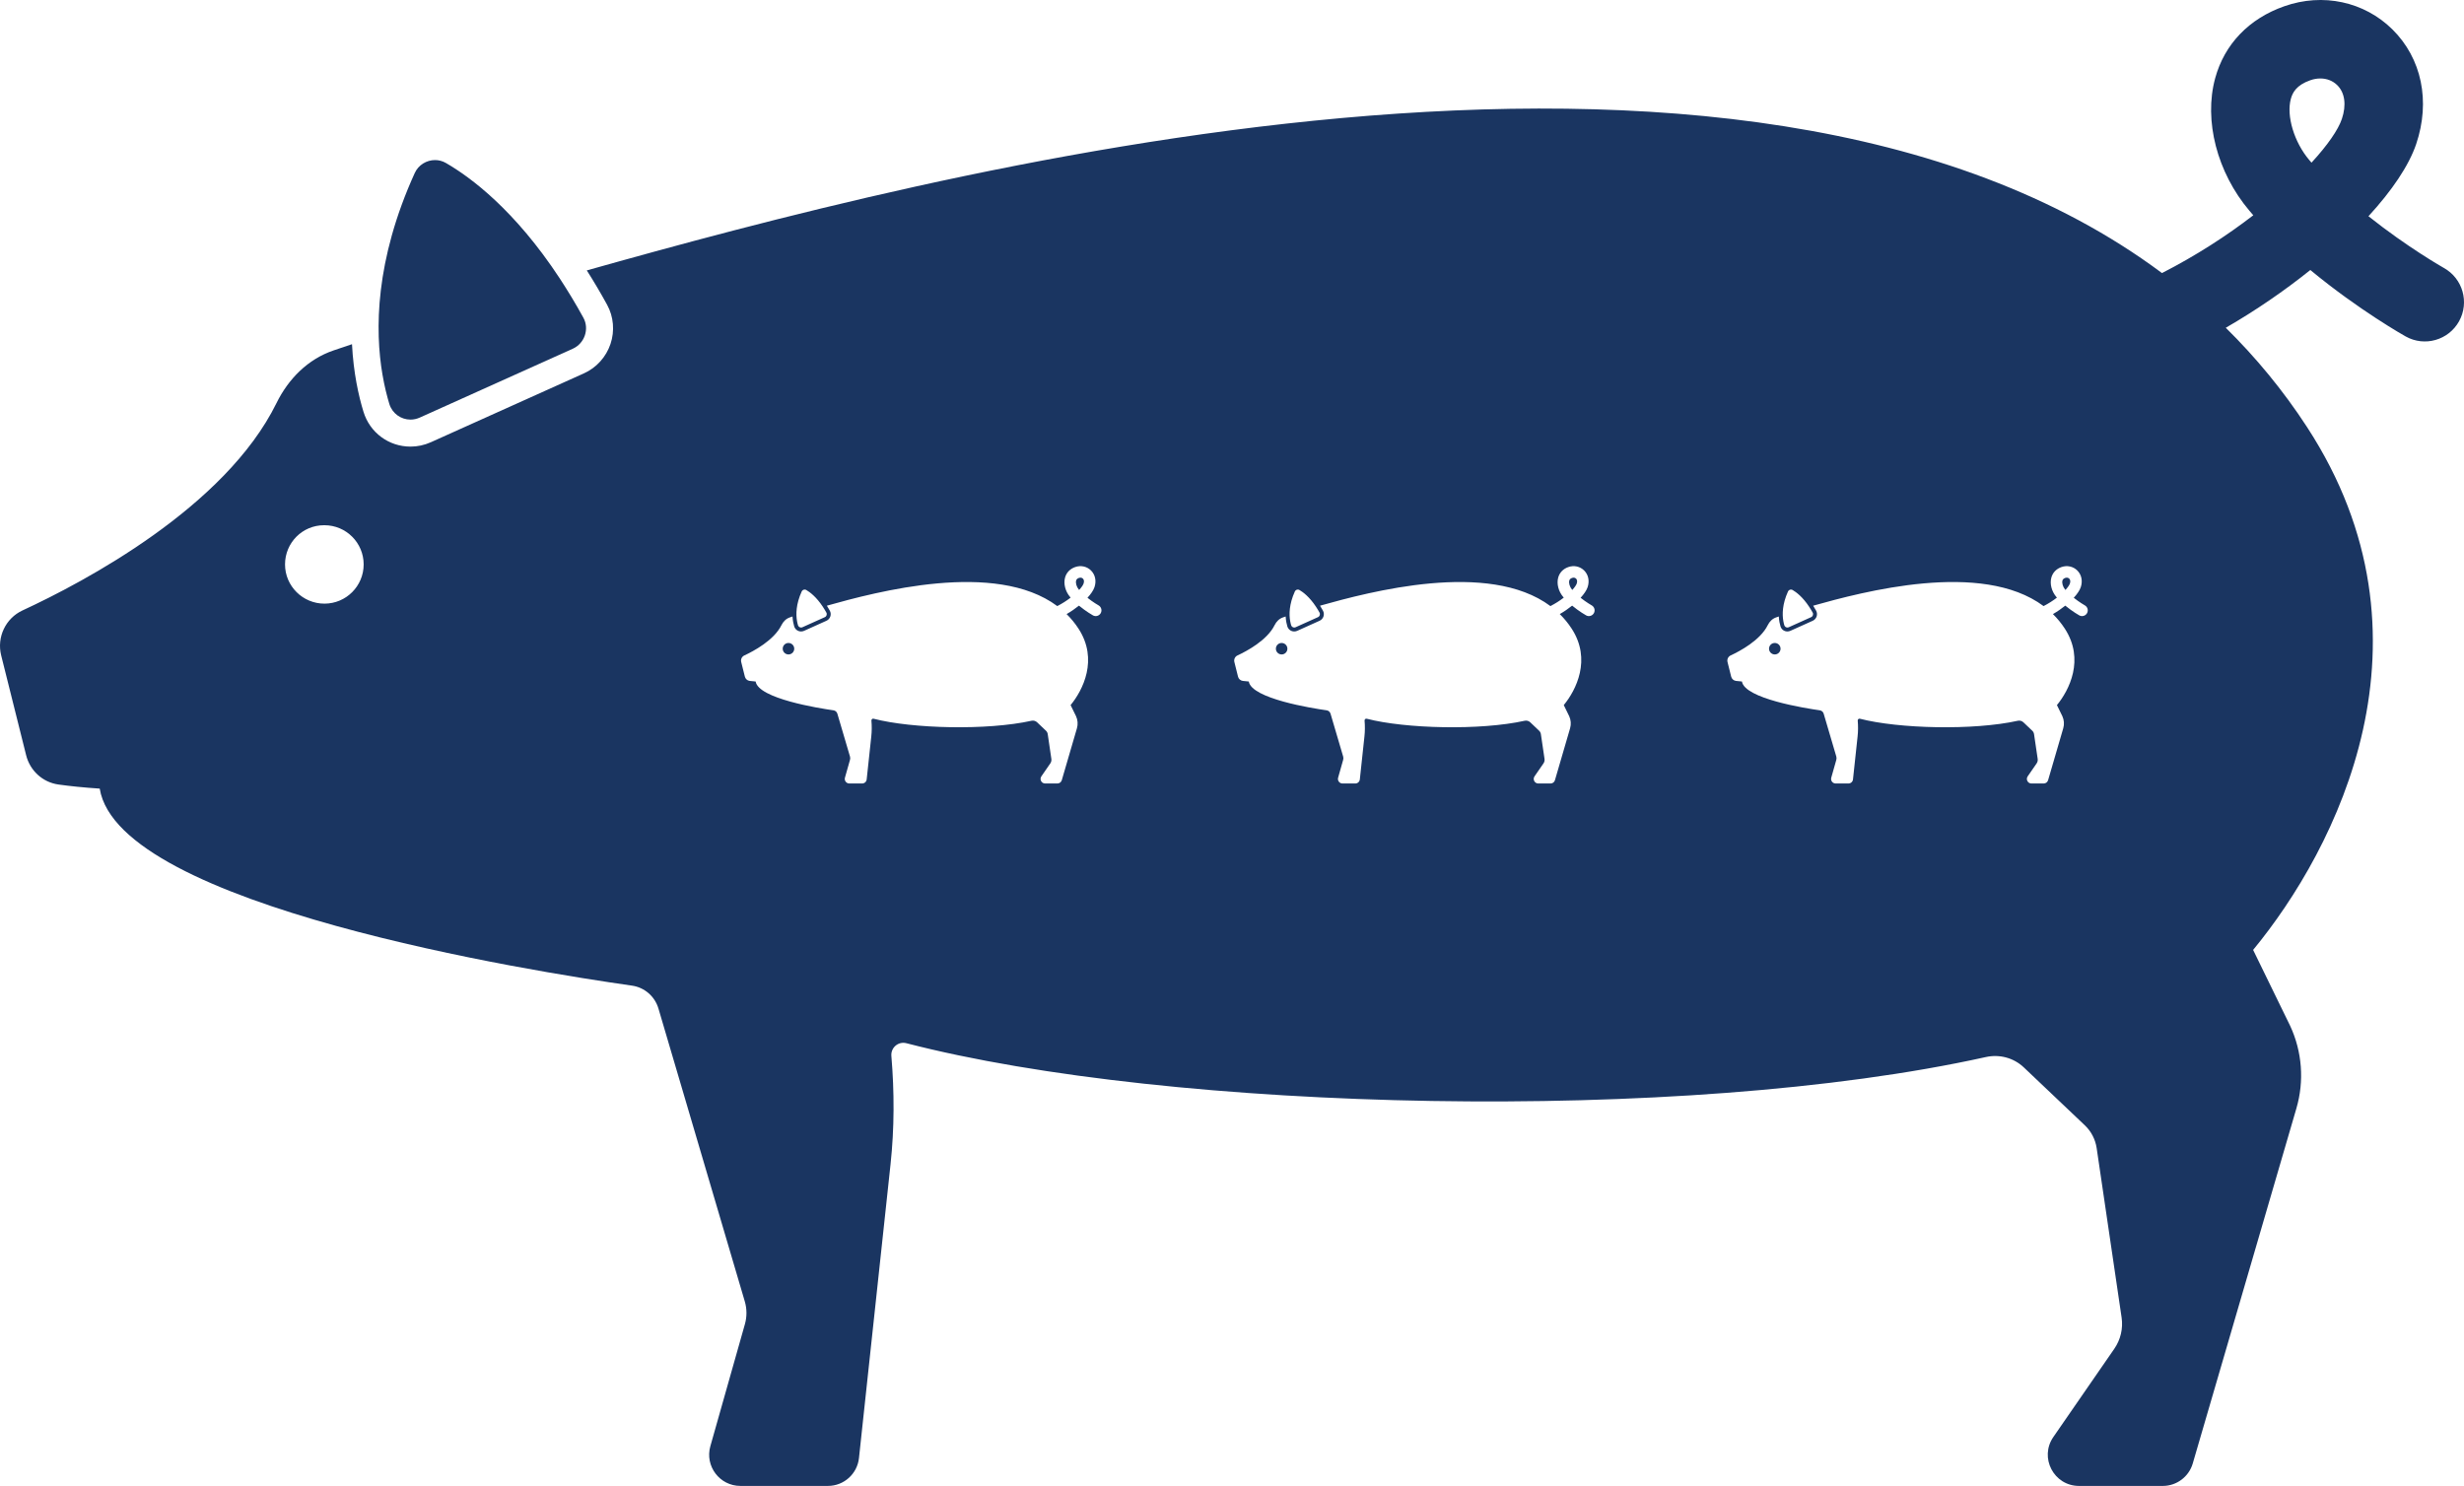 <?xml version="1.0" encoding="UTF-8"?> <!-- Generator: Adobe Illustrator 16.0.0, SVG Export Plug-In . SVG Version: 6.00 Build 0) --> <svg xmlns="http://www.w3.org/2000/svg" xmlns:xlink="http://www.w3.org/1999/xlink" id="Layer_1" x="0px" y="0px" width="182.369px" height="109.999px" viewBox="0 0 182.369 109.999" xml:space="preserve"> <g> <defs> <rect id="SVGID_1_" width="182.369" height="109.999"></rect> </defs> <clipPath id="SVGID_2_"> <use xlink:href="#SVGID_1_" overflow="visible"></use> </clipPath> <path clip-path="url(#SVGID_2_)" fill="#1A3561" d="M94.859,47.598h-0.004c-0.234,0-0.423,0.19-0.423,0.425 c0,0.234,0.192,0.424,0.427,0.424s0.425-0.19,0.425-0.424C95.284,47.788,95.094,47.598,94.859,47.598"></path> <path clip-path="url(#SVGID_2_)" fill="#1A3561" d="M79.968,42.76c-0.036,0-0.073,0.006-0.109,0.02 c-0.153,0.053-0.194,0.135-0.211,0.201c-0.05,0.184,0.035,0.469,0.199,0.662c0.008,0.01,0.017,0.019,0.024,0.029 c0.174-0.189,0.289-0.356,0.329-0.474c0.051-0.15,0.033-0.284-0.049-0.365C80.102,42.785,80.037,42.76,79.968,42.76"></path> <path clip-path="url(#SVGID_2_)" fill="#1A3561" d="M58.359,47.598h-0.004c-0.234,0-0.423,0.19-0.423,0.425 c0,0.234,0.193,0.424,0.427,0.424s0.425-0.19,0.425-0.424C58.784,47.788,58.593,47.598,58.359,47.598"></path> <path clip-path="url(#SVGID_2_)" fill="#1A3561" d="M116.468,42.76c-0.036,0-0.073,0.006-0.109,0.02 c-0.152,0.053-0.193,0.135-0.211,0.201c-0.05,0.184,0.035,0.469,0.199,0.662c0.008,0.01,0.018,0.019,0.024,0.029 c0.174-0.189,0.289-0.356,0.329-0.474c0.051-0.15,0.032-0.284-0.05-0.365C116.602,42.785,116.537,42.76,116.468,42.76"></path> <path clip-path="url(#SVGID_2_)" fill="#1A3561" d="M152.968,42.76c-0.036,0-0.073,0.006-0.109,0.02 c-0.152,0.053-0.193,0.135-0.211,0.201c-0.05,0.184,0.035,0.469,0.199,0.662c0.008,0.01,0.018,0.019,0.024,0.029 c0.174-0.189,0.289-0.356,0.329-0.474c0.051-0.15,0.032-0.284-0.05-0.365C153.102,42.785,153.037,42.76,152.968,42.76"></path> <path clip-path="url(#SVGID_2_)" fill="#1A3561" d="M180.876,19.834c-0.039-0.021-2.688-1.524-5.578-3.827 c1.735-1.89,2.988-3.738,3.533-5.346c1.067-3.168,0.409-6.339-1.761-8.485c-2.083-2.058-5.147-2.718-7.997-1.715 c-2.616,0.915-4.435,2.809-5.122,5.334c-0.853,3.128,0.142,6.976,2.534,9.804c0.096,0.112,0.191,0.226,0.289,0.336 c-1.961,1.516-4.268,3.005-6.759,4.279c-31.314-23.34-91.649-7.203-116.584-0.197c0.503,0.791,1.005,1.636,1.503,2.545 c0.482,0.881,0.574,1.937,0.251,2.899c-0.325,0.967-1.04,1.76-1.964,2.176l-11.333,5.1c-0.479,0.215-0.985,0.324-1.505,0.324 c-1.608,0-3.005-1.032-3.478-2.569c-0.368-1.197-0.744-2.893-0.853-5.012c-0.479,0.162-0.941,0.318-1.364,0.461 c-1.899,0.645-3.341,2.101-4.226,3.902c-3.793,7.716-14.23,13.231-18.79,15.343c-1.261,0.584-1.922,1.985-1.585,3.333l1.847,7.388 c0.286,1.143,1.221,2.003,2.387,2.168c0.822,0.116,1.891,0.228,3.059,0.303c1.395,8.693,32.135,13.555,39.39,14.585 c0.935,0.132,1.699,0.797,1.965,1.702l6.389,21.676c0.161,0.547,0.164,1.129,0.01,1.677l-2.559,9.04 c-0.418,1.476,0.691,2.941,2.224,2.941h6.478c1.181,0,2.172-0.89,2.298-2.065l2.335-21.735c0.288-2.677,0.288-5.361,0.063-8.028 c-0.052-0.619,0.512-1.1,1.114-0.944c19.539,5.063,57.473,5.998,79.887,1.025c1.011-0.225,2.064,0.053,2.816,0.766l4.513,4.284 c0.474,0.449,0.783,1.045,0.878,1.692l1.846,12.541c0.119,0.81-0.074,1.635-0.539,2.309l-4.511,6.531 c-1.061,1.533,0.036,3.625,1.9,3.625h6.197c1.027,0,1.931-0.678,2.219-1.664l7.671-26.286c0.59-2.021,0.429-4.187-0.456-6.097 l-2.747-5.633c6.171-7.491,14.176-23.058,3.997-38.695c-1.78-2.736-3.803-5.174-6.021-7.361c2.221-1.282,4.35-2.744,6.258-4.276 c3.601,2.981,7.011,4.894,7.061,4.921c1.398,0.781,3.166,0.278,3.947-1.126C182.782,22.381,182.278,20.614,180.876,19.834 M24.013,44.686c-1.604,0-2.917-1.299-2.917-2.903c0-1.603,1.285-2.902,2.888-2.902h0.029c1.603,0,2.903,1.299,2.903,2.902 C26.915,43.387,25.616,44.686,24.013,44.686 M132.337,43.784c0.041-0.088,0.129-0.14,0.221-0.14c0.039,0,0.08,0.01,0.116,0.031 c0.271,0.157,0.747,0.512,1.23,1.246v0.001c0.04,0.061,0.081,0.124,0.121,0.191c0.004,0.006,0.008,0.013,0.013,0.02 c0.041,0.07,0.083,0.142,0.125,0.218c0.066,0.122,0.013,0.278-0.114,0.335l-1.656,0.746c-0.034,0.015-0.068,0.022-0.102,0.022 c-0.102,0-0.196-0.065-0.229-0.17c-0.012-0.039-0.023-0.084-0.035-0.131c-0.002-0.006-0.003-0.012-0.004-0.018 c-0.013-0.05-0.023-0.105-0.034-0.164v-0.003C131.906,45.491,131.905,44.735,132.337,43.784 M95.837,43.784 c0.041-0.088,0.129-0.14,0.221-0.14c0.039,0,0.08,0.01,0.116,0.031c0.271,0.157,0.747,0.512,1.23,1.246v0.001 c0.04,0.061,0.081,0.124,0.121,0.191c0.004,0.006,0.008,0.013,0.013,0.02c0.041,0.07,0.083,0.142,0.125,0.218 c0.066,0.122,0.013,0.278-0.114,0.335l-1.656,0.746c-0.034,0.015-0.068,0.022-0.102,0.022c-0.102,0-0.196-0.065-0.229-0.17 c-0.012-0.039-0.023-0.084-0.035-0.131c-0.002-0.006-0.003-0.012-0.004-0.018c-0.013-0.05-0.023-0.105-0.034-0.164v-0.003 C95.406,45.491,95.405,44.735,95.837,43.784 M59.337,43.784c0.041-0.088,0.129-0.14,0.221-0.14c0.039,0,0.08,0.01,0.116,0.031 c0.271,0.157,0.747,0.512,1.23,1.246v0.001c0.04,0.061,0.081,0.124,0.121,0.191c0.004,0.006,0.008,0.013,0.013,0.02 c0.041,0.07,0.083,0.142,0.125,0.218c0.066,0.122,0.013,0.278-0.114,0.335l-1.657,0.746c-0.034,0.015-0.068,0.022-0.101,0.022 c-0.102,0-0.196-0.065-0.23-0.17c-0.011-0.039-0.023-0.084-0.035-0.131c-0.002-0.006-0.003-0.012-0.004-0.018 c-0.012-0.05-0.023-0.105-0.034-0.164v-0.003C58.906,45.491,58.905,44.735,59.337,43.784 M81.469,45.389 c-0.115,0.206-0.373,0.279-0.577,0.165c-0.008-0.004-0.506-0.284-1.034-0.72c-0.279,0.224-0.59,0.438-0.915,0.625 c0.324,0.32,0.62,0.677,0.88,1.077c1.489,2.288,0.319,4.564-0.584,5.66l0.403,0.824c0.128,0.279,0.152,0.596,0.066,0.891 l-1.122,3.846C78.544,57.901,78.411,58,78.261,58h-0.907c-0.272,0-0.433-0.306-0.278-0.53l0.66-0.956 c0.069-0.098,0.097-0.219,0.079-0.337l-0.269-1.835c-0.015-0.094-0.06-0.182-0.129-0.247l-0.66-0.627 c-0.11-0.104-0.264-0.144-0.412-0.112c-3.279,0.728-8.828,0.591-11.685-0.15c-0.089-0.023-0.171,0.048-0.163,0.138 c0.033,0.39,0.033,0.783-0.01,1.174l-0.341,3.18C64.128,57.87,63.983,58,63.809,58h-0.947c-0.224,0-0.386-0.214-0.325-0.43 l0.374-1.322c0.023-0.081,0.023-0.166-0.001-0.246l-0.934-3.17c-0.04-0.133-0.151-0.23-0.288-0.249 c-1.061-0.151-5.557-0.862-5.761-2.133c-0.171-0.012-0.327-0.028-0.448-0.045c-0.17-0.024-0.307-0.15-0.349-0.317l-0.27-1.081 c-0.05-0.197,0.047-0.402,0.232-0.487c0.667-0.309,2.193-1.116,2.748-2.244c0.13-0.264,0.341-0.477,0.618-0.571 c0.062-0.021,0.13-0.044,0.199-0.068c0.017,0.31,0.071,0.558,0.125,0.733c0.069,0.226,0.274,0.376,0.509,0.376 c0.076,0,0.15-0.016,0.221-0.047l1.657-0.746c0.135-0.061,0.24-0.177,0.287-0.318c0.047-0.141,0.034-0.295-0.036-0.424 c-0.073-0.134-0.147-0.257-0.22-0.373c3.647-1.025,12.472-3.385,17.053,0.029c0.364-0.186,0.701-0.404,0.988-0.626 c-0.015-0.016-0.028-0.033-0.042-0.049c-0.35-0.413-0.496-0.976-0.371-1.434c0.101-0.369,0.366-0.646,0.749-0.78 c0.417-0.147,0.865-0.05,1.17,0.251c0.317,0.314,0.414,0.778,0.258,1.241c-0.08,0.235-0.264,0.505-0.518,0.782 c0.424,0.337,0.811,0.556,0.817,0.559C81.509,44.926,81.583,45.184,81.469,45.389 M117.969,45.389 c-0.114,0.206-0.373,0.279-0.576,0.165c-0.009-0.004-0.507-0.284-1.034-0.72c-0.279,0.224-0.59,0.438-0.915,0.625 c0.324,0.32,0.62,0.677,0.88,1.077c1.489,2.288,0.319,4.564-0.584,5.66l0.403,0.824c0.128,0.279,0.151,0.596,0.065,0.891 l-1.122,3.846c-0.042,0.145-0.175,0.243-0.325,0.243h-0.906c-0.272,0-0.434-0.306-0.278-0.53l0.66-0.956 c0.068-0.098,0.097-0.219,0.079-0.337l-0.27-1.835c-0.015-0.094-0.06-0.182-0.129-0.247l-0.66-0.627 c-0.109-0.104-0.264-0.144-0.412-0.112c-3.278,0.728-8.827,0.591-11.685-0.15c-0.089-0.023-0.171,0.048-0.163,0.138 c0.033,0.39,0.033,0.783-0.01,1.174l-0.341,3.18C100.628,57.87,100.483,58,100.31,58h-0.947c-0.225,0-0.386-0.214-0.325-0.43 l0.374-1.322c0.023-0.081,0.023-0.166-0.001-0.246l-0.934-3.17c-0.04-0.133-0.151-0.23-0.288-0.249 c-1.062-0.151-5.558-0.862-5.762-2.133c-0.171-0.012-0.327-0.028-0.447-0.045c-0.17-0.024-0.308-0.15-0.35-0.317l-0.27-1.081 c-0.05-0.197,0.047-0.402,0.231-0.487c0.667-0.309,2.193-1.116,2.748-2.244c0.13-0.264,0.341-0.477,0.618-0.571 c0.063-0.021,0.13-0.044,0.199-0.068c0.017,0.31,0.071,0.558,0.125,0.733c0.069,0.226,0.273,0.376,0.509,0.376 c0.076,0,0.15-0.016,0.221-0.047l1.657-0.746c0.135-0.061,0.24-0.177,0.287-0.318c0.047-0.141,0.034-0.295-0.036-0.424 c-0.073-0.134-0.146-0.257-0.22-0.373c3.646-1.025,12.472-3.385,17.053,0.029c0.364-0.186,0.701-0.404,0.988-0.626 c-0.015-0.016-0.028-0.033-0.042-0.049c-0.351-0.413-0.496-0.976-0.371-1.434c0.101-0.369,0.366-0.646,0.749-0.78 c0.417-0.147,0.865-0.05,1.17,0.251c0.317,0.314,0.414,0.778,0.258,1.241c-0.08,0.235-0.264,0.505-0.518,0.782 c0.424,0.337,0.811,0.556,0.816,0.559C118.009,44.926,118.083,45.184,117.969,45.389 M154.469,45.389 c-0.114,0.206-0.373,0.279-0.576,0.165c-0.009-0.004-0.507-0.284-1.034-0.72c-0.279,0.224-0.59,0.438-0.915,0.625 c0.325,0.32,0.62,0.677,0.88,1.077c1.489,2.288,0.319,4.564-0.584,5.66l0.403,0.824c0.128,0.279,0.151,0.596,0.065,0.891 l-1.122,3.846c-0.042,0.145-0.175,0.243-0.325,0.243h-0.906c-0.272,0-0.434-0.306-0.278-0.53l0.66-0.956 c0.068-0.098,0.097-0.219,0.079-0.337l-0.27-1.835c-0.015-0.094-0.06-0.182-0.129-0.247l-0.66-0.627 c-0.109-0.104-0.264-0.144-0.412-0.112c-3.278,0.728-8.827,0.591-11.685-0.15c-0.089-0.023-0.171,0.048-0.163,0.138 c0.033,0.39,0.033,0.783-0.01,1.174l-0.341,3.18C137.128,57.87,136.983,58,136.809,58h-0.946c-0.225,0-0.386-0.214-0.325-0.43 l0.374-1.322c0.022-0.081,0.022-0.166-0.001-0.246l-0.934-3.17c-0.04-0.133-0.151-0.23-0.288-0.249 c-1.062-0.151-5.558-0.862-5.762-2.133c-0.171-0.012-0.327-0.028-0.447-0.045c-0.171-0.024-0.308-0.15-0.35-0.317l-0.27-1.081 c-0.05-0.197,0.047-0.402,0.231-0.487c0.667-0.309,2.193-1.116,2.748-2.244c0.13-0.264,0.341-0.477,0.618-0.571 c0.063-0.021,0.13-0.044,0.199-0.068c0.017,0.31,0.071,0.558,0.125,0.733c0.069,0.226,0.273,0.376,0.509,0.376 c0.076,0,0.15-0.016,0.221-0.047l1.657-0.746c0.135-0.061,0.24-0.177,0.287-0.318c0.047-0.141,0.034-0.295-0.036-0.424 c-0.073-0.134-0.146-0.257-0.22-0.373c3.646-1.025,12.472-3.385,17.053,0.029c0.364-0.186,0.701-0.404,0.988-0.626 c-0.015-0.016-0.028-0.033-0.042-0.049c-0.351-0.413-0.496-0.976-0.371-1.434c0.101-0.369,0.366-0.646,0.749-0.78 c0.417-0.147,0.865-0.05,1.17,0.251c0.317,0.314,0.414,0.778,0.258,1.241c-0.08,0.235-0.264,0.505-0.518,0.782 c0.424,0.337,0.811,0.556,0.816,0.559C154.509,44.926,154.583,45.184,154.469,45.389 M173.33,8.804 c-0.273,0.808-1.06,1.946-2.248,3.237c-0.056-0.064-0.11-0.127-0.165-0.193c-1.121-1.323-1.707-3.271-1.365-4.526 c0.123-0.453,0.397-1.017,1.439-1.381c0.252-0.09,0.505-0.132,0.747-0.132c0.479,0,0.92,0.17,1.25,0.496 C173.553,6.862,173.677,7.773,173.33,8.804"></path> <path clip-path="url(#SVGID_2_)" fill="#1A3561" d="M131.359,47.598h-0.004c-0.234,0-0.423,0.19-0.423,0.425 c0,0.234,0.192,0.424,0.427,0.424s0.425-0.19,0.425-0.424C131.784,47.788,131.594,47.598,131.359,47.598"></path> <path clip-path="url(#SVGID_2_)" fill="#1A3561" d="M28.313,27.756c0.069,0.406,0.146,0.782,0.229,1.128 c0.009,0.042,0.019,0.08,0.03,0.121c0.08,0.326,0.162,0.632,0.244,0.899c0.221,0.716,0.871,1.158,1.566,1.158 c0.228,0,0.46-0.048,0.685-0.149L42.4,25.813c0.866-0.391,1.235-1.458,0.779-2.292c-0.285-0.52-0.571-1.013-0.858-1.491 c-0.028-0.047-0.056-0.091-0.084-0.138c-0.276-0.454-0.55-0.889-0.824-1.307l-0.001-0.001c-3.304-5.022-6.556-7.45-8.413-8.521 c-0.252-0.146-0.528-0.214-0.799-0.214c-0.623,0-1.229,0.356-1.504,0.961c-2.951,6.5-2.945,11.665-2.387,14.928 C28.312,27.745,28.312,27.75,28.313,27.756"></path> </g> </svg> 